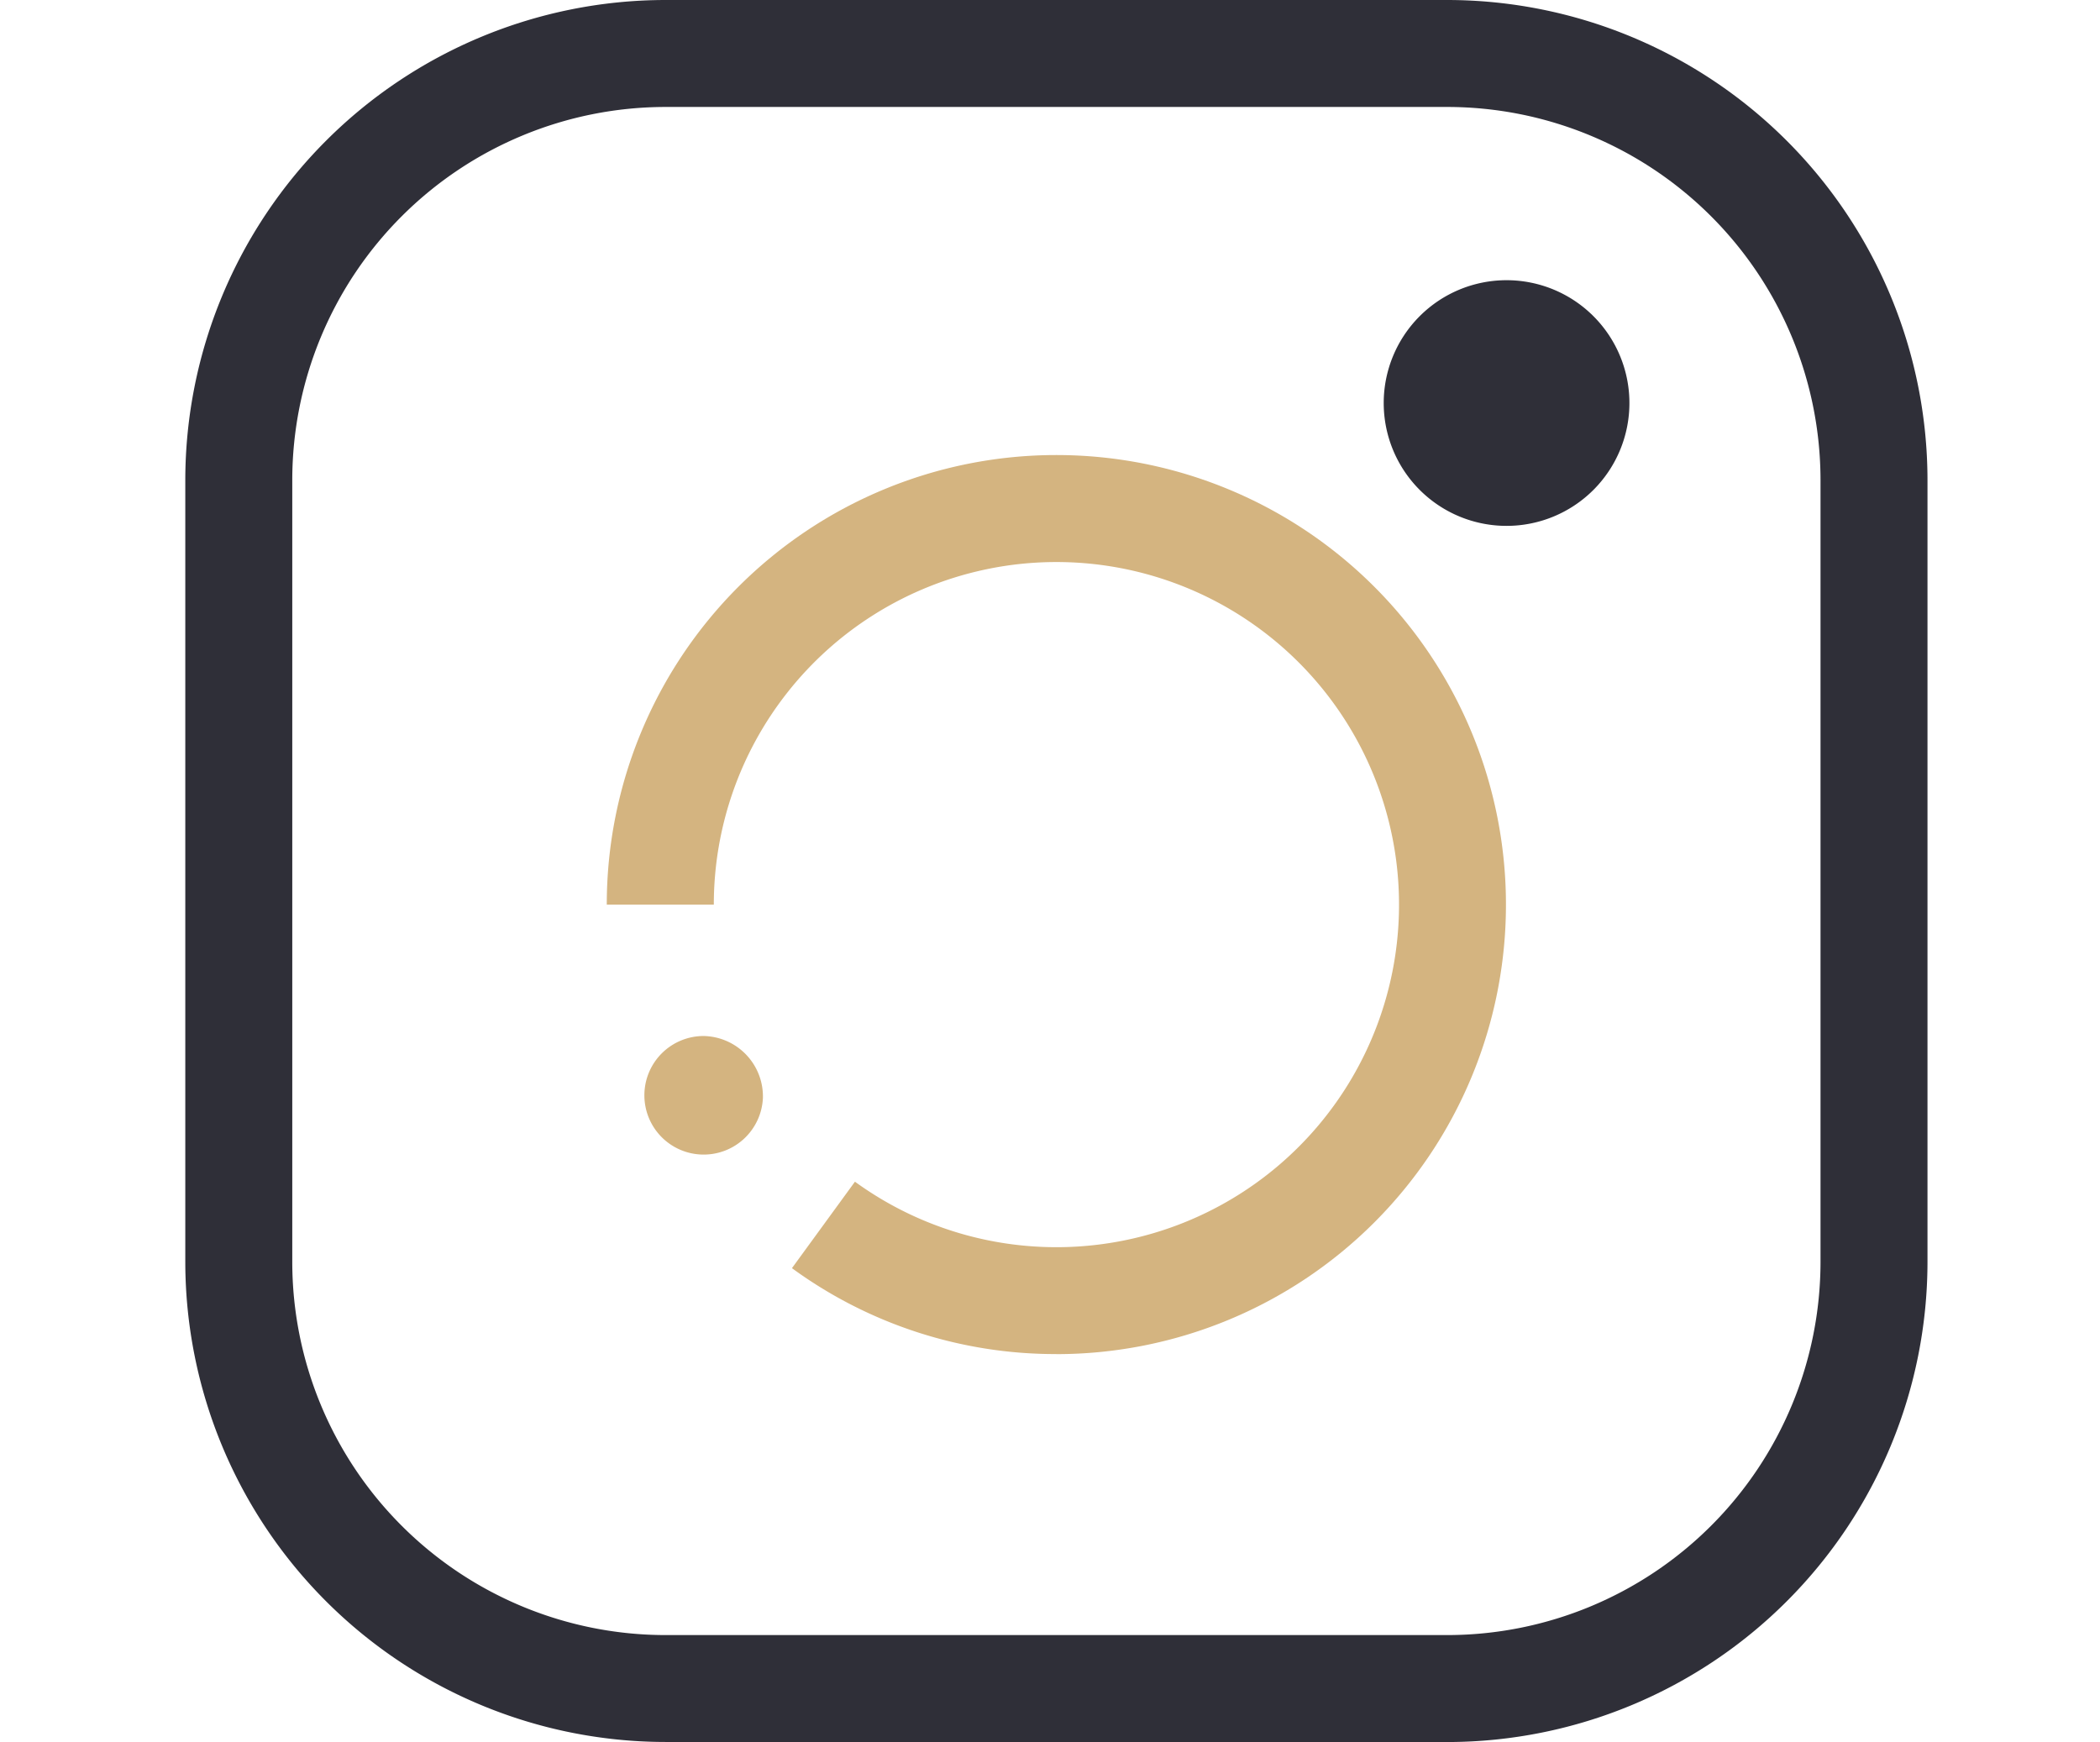 <svg xmlns="http://www.w3.org/2000/svg" xmlns:xlink="http://www.w3.org/1999/xlink" id="icon_social_insta" width="34" height="28.207" viewBox="0 0 34 28.207">
  <defs>
    <clipPath id="clip-path">
      <rect id="Rechteck_275" data-name="Rechteck 275" width="34" height="28.207" transform="translate(-3)" fill="#fff"/>
    </clipPath>
  </defs>
  <g id="Gruppe_407" data-name="Gruppe 407" transform="translate(3)" clip-path="url(#clip-path)">
    <path id="Pfad_3364" data-name="Pfad 3364" d="M20.436,28.206H7.771A7.78,7.78,0,0,1,0,20.436V7.771A7.78,7.78,0,0,1,7.771,0H20.436a7.78,7.78,0,0,1,7.771,7.771V20.436a7.78,7.78,0,0,1-7.771,7.771M7.771,1.732A6.046,6.046,0,0,0,1.732,7.771V20.436a6.046,6.046,0,0,0,6.039,6.039H20.436a6.046,6.046,0,0,0,6.039-6.039V7.771a6.046,6.046,0,0,0-6.039-6.039Z" transform="translate(0 0)" fill="#2f2f38"/>
    <path id="Pfad_3365" data-name="Pfad 3365" d="M17.918,26.043a7.227,7.227,0,0,1-4.281-1.391l1.02-1.4a5.547,5.547,0,1,0-2.285-4.487H10.639a7.279,7.279,0,1,1,7.279,7.279" transform="translate(-3.815 -4.118)" fill="#d4b480"/>
    <path id="Pfad_3366" data-name="Pfad 3366" d="M34.226,9.061a1.989,1.989,0,1,1-1.989-1.989,1.989,1.989,0,0,1,1.989,1.989" transform="translate(-10.845 -2.535)" fill="#2f2f38"/>
    <path id="Pfad_3367" data-name="Pfad 3367" d="M13.506,27.152a.96.96,0,1,1-.96-1,.979.979,0,0,1,.96,1" transform="translate(-4.154 -9.377)" fill="#d4b480"/>
  </g>
</svg>
